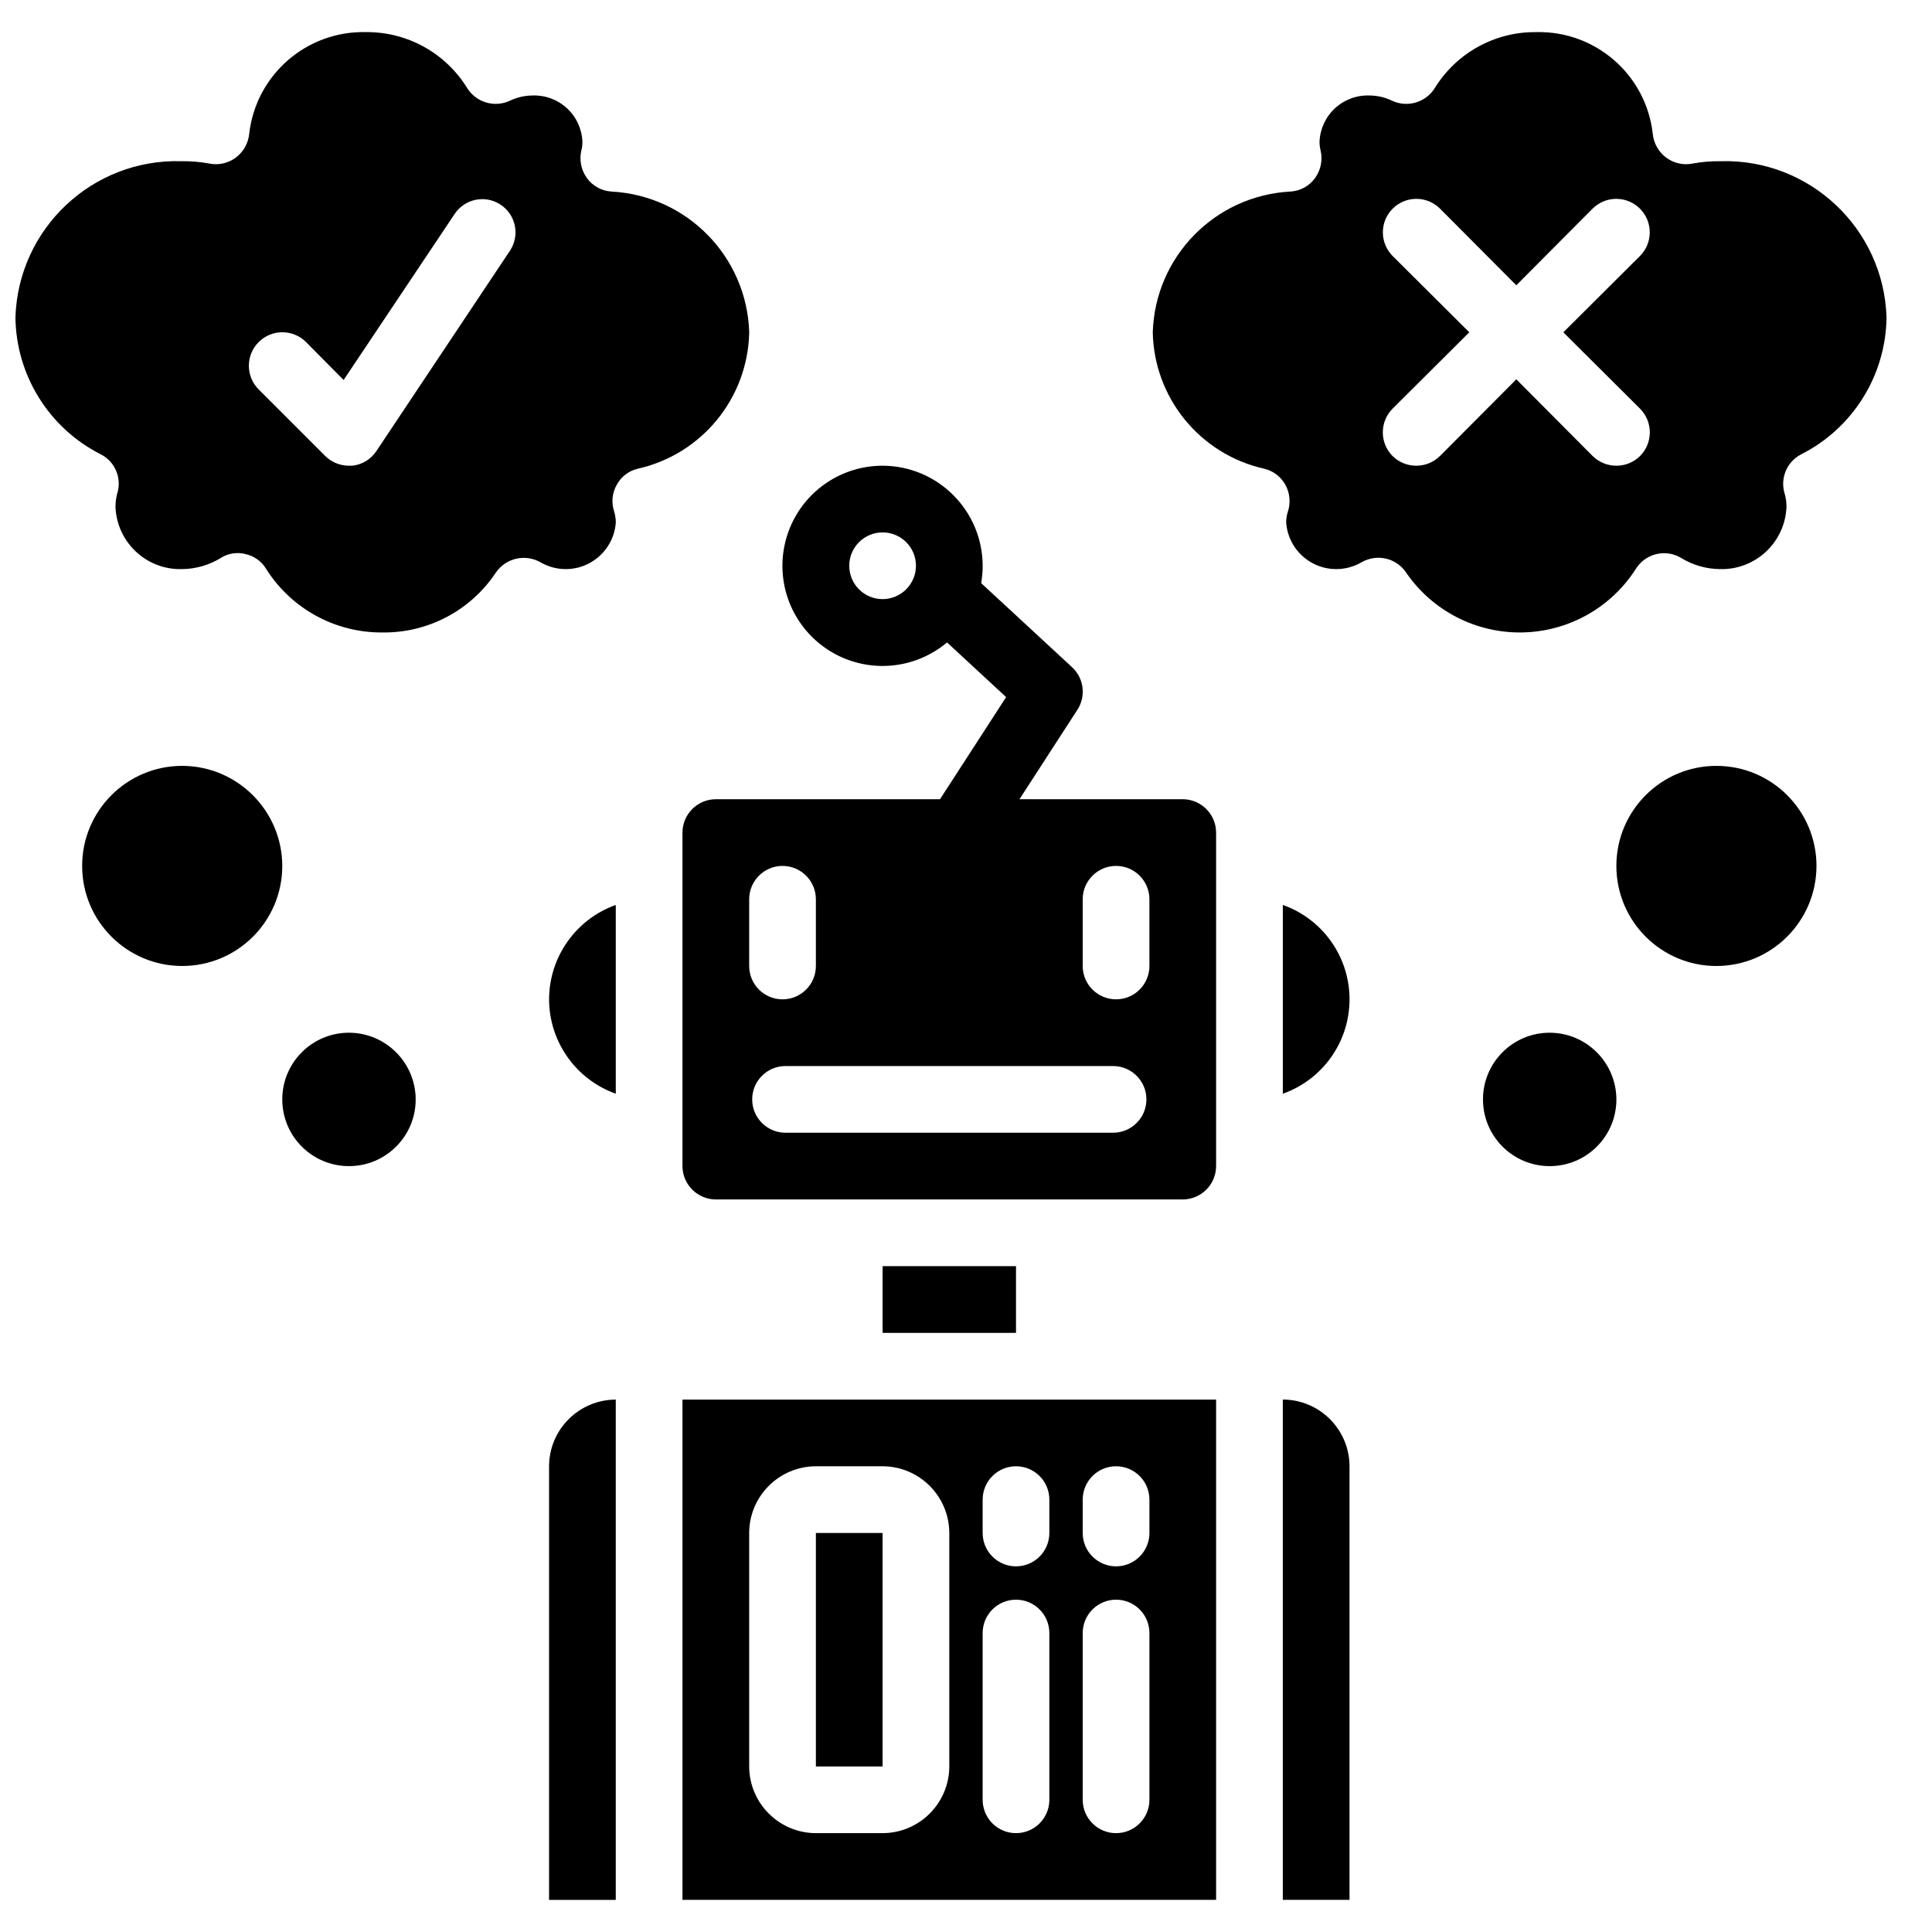 <?xml version="1.0" encoding="UTF-8"?>
<!-- Uploaded to: SVG Repo, www.svgrepo.com, Generator: SVG Repo Mixer Tools -->
<svg width="800px" height="800px" version="1.1" viewBox="144 144 512 512" xmlns="http://www.w3.org/2000/svg">
 <defs>
  <clipPath id="a">
   <path d="m148.09 152h194.91v160h-194.91z"/>
  </clipPath>
 </defs>
 <path transform="matrix(8.839 0 0 8.839 148.09 143.67)" d="m28 18 3 2.775-2.736 4.225" fill="none" stroke="#000000" stroke-linecap="round" stroke-linejoin="round" stroke-width="2"/>
 <g clip-path="url(#a)">
  <path d="m306.04 194.76c-2.617-0.156-5.019-1.488-6.543-3.625-1.512-2.121-2.027-4.801-1.414-7.336 0.184-0.723 0.27-1.465 0.266-2.207-0.125-3.391-1.598-6.586-4.082-8.891-2.488-2.305-5.789-3.527-9.176-3.394-2.016 0.02-4.004 0.469-5.832 1.324-4.125 2-9.094 0.547-11.492-3.359-5.75-9.289-15.945-14.891-26.867-14.762-15.672-0.336-29.031 11.301-30.848 26.871-0.227 2.527-1.512 4.84-3.535 6.363-2.019 1.52-4.598 2.102-7.074 1.59-2.445-0.445-4.934-0.652-7.422-0.617-23.535-0.656-43.172 17.836-43.93 41.367 0.176 15.379 8.898 29.387 22.629 36.324 3.809 1.941 5.644 6.363 4.328 10.43-0.297 1.156-0.445 2.344-0.441 3.539 0.391 9.398 8.277 16.73 17.68 16.438 3.586-0.039 7.102-1.047 10.164-2.914 1.371-0.879 2.969-1.34 4.594-1.328 0.688-0.004 1.371 0.086 2.035 0.266 2.301 0.504 4.289 1.945 5.481 3.977 6.672 10.527 18.293 16.875 30.758 16.793 12.051 0.164 23.367-5.789 30.051-15.82 2.641-3.906 7.856-5.102 11.934-2.738 3.957 2.273 8.809 2.359 12.844 0.223 4.035-2.133 6.695-6.191 7.043-10.742 0.004-1.02-0.145-2.031-0.441-3.004-0.785-2.352-0.531-4.926 0.707-7.07 1.156-2.152 3.188-3.699 5.566-4.246 16.992-3.816 29.18-18.738 29.523-36.148-0.613-20.035-16.488-36.254-36.504-37.301zm-26.871 15.645-35.355 53.035c-1.434 2.234-3.809 3.699-6.449 3.977h-0.887c-2.348 0.008-4.602-0.914-6.273-2.562l-17.68-17.68c-3.441-3.469-3.43-9.07 0.027-12.523 3.457-3.457 9.055-3.469 12.523-0.027l9.988 10.078 29.434-44.02c2.695-4.027 8.137-5.117 12.176-2.441 4.039 2.676 5.156 8.113 2.496 12.164z"/>
 </g>
 <path d="m600.02 186.72c-2.488-0.035-4.977 0.172-7.426 0.617-2.477 0.512-5.051-0.07-7.07-1.59-2.023-1.523-3.309-3.836-3.535-6.363-1.789-15.586-15.164-27.234-30.848-26.871-10.926-0.129-21.117 5.473-26.867 14.762-2.398 3.906-7.367 5.359-11.492 3.359-1.824-0.863-3.816-1.316-5.832-1.324-3.391-0.133-6.691 1.09-9.176 3.394-2.488 2.305-3.957 5.5-4.086 8.891 0.004 0.742 0.094 1.484 0.266 2.207 0.617 2.535 0.102 5.215-1.414 7.336-1.52 2.137-3.922 3.469-6.539 3.625-20.02 1.047-35.891 17.266-36.504 37.301 0.344 17.41 12.531 32.332 29.52 36.148 2.418 0.574 4.477 2.148 5.66 4.332 1.172 2.172 1.395 4.731 0.617 7.07-0.305 0.945-0.453 1.93-0.441 2.918 0.348 4.551 3.008 8.609 7.043 10.742 4.035 2.137 8.883 2.051 12.844-0.223 1.375-0.789 2.926-1.215 4.508-1.238 2.988-0.012 5.781 1.484 7.426 3.977 6.926 10.074 18.438 16.012 30.664 15.816 12.227-0.195 23.543-6.496 30.145-16.789 1.219-1.992 3.18-3.422 5.449-3.969 2.273-0.547 4.668-0.168 6.66 1.055 3.062 1.867 6.574 2.875 10.164 2.914 9.402 0.293 17.289-7.039 17.68-16.438 0.012-1.164-0.137-2.324-0.445-3.449-1.332-4.094 0.504-8.551 4.332-10.52 13.73-6.938 22.453-20.945 22.629-36.324-0.758-23.531-20.395-42.023-43.93-41.367zm-21.391 65.586c3.449 3.473 3.449 9.074 0 12.551-3.484 3.418-9.062 3.418-12.551 0l-20.238-20.332-20.242 20.332c-3.484 3.418-9.066 3.418-12.551 0-3.449-3.477-3.449-9.078 0-12.551l20.328-20.242-20.328-20.242c-3.441-3.469-3.43-9.07 0.023-12.523 3.457-3.457 9.059-3.469 12.527-0.027l20.242 20.328 20.238-20.328c3.473-3.441 9.07-3.43 12.527 0.027 3.453 3.453 3.465 9.055 0.023 12.523l-20.328 20.242z"/>
 <path d="m192.29 346.96c-14.645 0-26.52 11.871-26.52 26.516s11.875 26.52 26.52 26.52c14.645 0 26.516-11.875 26.516-26.52-0.043-14.625-11.891-26.473-26.516-26.516z"/>
 <path d="m236.48 417.68c-9.762 0-17.676 7.914-17.676 17.68 0 9.762 7.914 17.676 17.676 17.676 9.766 0 17.68-7.914 17.68-17.676-0.031-9.754-7.926-17.652-17.68-17.68z"/>
 <path d="m598.87 400c-14.645 0-26.516-11.875-26.516-26.52s11.871-26.516 26.516-26.516c14.645 0 26.516 11.871 26.516 26.516-0.02 14.637-11.879 26.5-26.516 26.52z"/>
 <path d="m554.68 417.68c-9.762 0-17.676 7.914-17.676 17.68 0 9.762 7.914 17.676 17.676 17.676 9.766 0 17.68-7.914 17.68-17.676-0.031-9.754-7.926-17.652-17.68-17.68z"/>
 <path d="m377.9 267.42c-10.734-0.008-20.418 6.453-24.527 16.371-4.109 9.914-1.844 21.332 5.75 28.922 7.59 7.59 19.004 9.859 28.922 5.75 9.914-4.113 16.379-13.793 16.371-24.527-0.043-14.629-11.891-26.473-26.516-26.516zm0 35.355c-4.883 0-8.84-3.957-8.84-8.84 0-4.883 3.957-8.84 8.84-8.84 4.879 0 8.84 3.957 8.84 8.84-0.016 4.875-3.965 8.824-8.84 8.84z"/>
 <path d="m483.96 383.82v50.027c10.598-3.754 17.68-13.773 17.68-25.016 0-11.238-7.082-21.262-17.68-25.012zm-194.45 25.012c0.027 11.23 7.098 21.238 17.676 25.016v-50.027c-10.578 3.777-17.648 13.781-17.676 25.012zm167.93-53.031h-123.74c-4.875 0.016-8.824 3.965-8.84 8.84v88.387c0.016 4.875 3.965 8.824 8.84 8.84h123.74c4.875-0.016 8.824-3.965 8.84-8.84v-88.387c-0.016-4.875-3.965-8.824-8.84-8.84zm-114.9 26.516c0-4.879 3.957-8.84 8.84-8.84 4.879 0 8.836 3.961 8.836 8.84v17.68c0 4.879-3.957 8.836-8.836 8.836-4.883 0-8.84-3.957-8.84-8.836zm96.43 61.871h-86.797c-4.879 0-8.836-3.957-8.836-8.836 0-4.883 3.957-8.84 8.836-8.84h86.797c4.883 0 8.84 3.957 8.84 8.84 0 4.879-3.957 8.836-8.84 8.836zm9.637-44.191c0 4.879-3.957 8.836-8.84 8.836-4.883 0-8.84-3.957-8.84-8.836v-17.68c0-4.879 3.957-8.84 8.84-8.84 4.883 0 8.84 3.961 8.84 8.84zm-159.1 132.58v114.91h17.676v-132.58c-9.75 0.027-17.648 7.926-17.676 17.676zm194.45-17.676v132.58h17.68v-114.91c-0.027-9.75-7.926-17.648-17.68-17.676zm-123.74 35.355v61.871h17.68v-61.871zm0 0v61.871h17.68v-61.871zm0 0v61.871h17.68v-61.871zm0 0v61.871h17.68v-61.871zm0 61.871h17.68v-61.871h-17.68zm-35.355-97.227v132.58h141.42v-132.58zm70.711 97.227c-0.027 9.75-7.926 17.648-17.676 17.676h-17.68c-9.75-0.027-17.648-7.926-17.676-17.676v-61.871c0.027-9.75 7.926-17.648 17.676-17.68h17.68c9.75 0.031 17.648 7.93 17.676 17.68zm26.516 8.84c0 4.879-3.957 8.836-8.836 8.836-4.883 0-8.84-3.957-8.84-8.836v-44.195c0-4.883 3.957-8.84 8.84-8.84 4.879 0 8.836 3.957 8.836 8.84zm0-70.711c0 4.883-3.957 8.84-8.836 8.84-4.883 0-8.84-3.957-8.84-8.84v-8.84c0-4.879 3.957-8.84 8.84-8.84 4.879 0 8.836 3.961 8.836 8.84zm26.52 70.711c0 4.879-3.957 8.836-8.84 8.836-4.883 0-8.84-3.957-8.84-8.836v-44.195c0-4.883 3.957-8.84 8.84-8.84 4.883 0 8.84 3.957 8.84 8.84zm0-70.711c0 4.883-3.957 8.84-8.84 8.84-4.883 0-8.84-3.957-8.84-8.84v-8.84c0-4.879 3.957-8.84 8.84-8.84 4.883 0 8.84 3.961 8.84 8.84zm-88.391 0v61.871h17.68v-61.871zm0 0v61.871h17.68v-61.871zm0 0v61.871h17.68v-61.871zm0 0v61.871h17.68v-61.871zm17.68-70.711v17.68h35.355v-17.68z"/>
</svg>